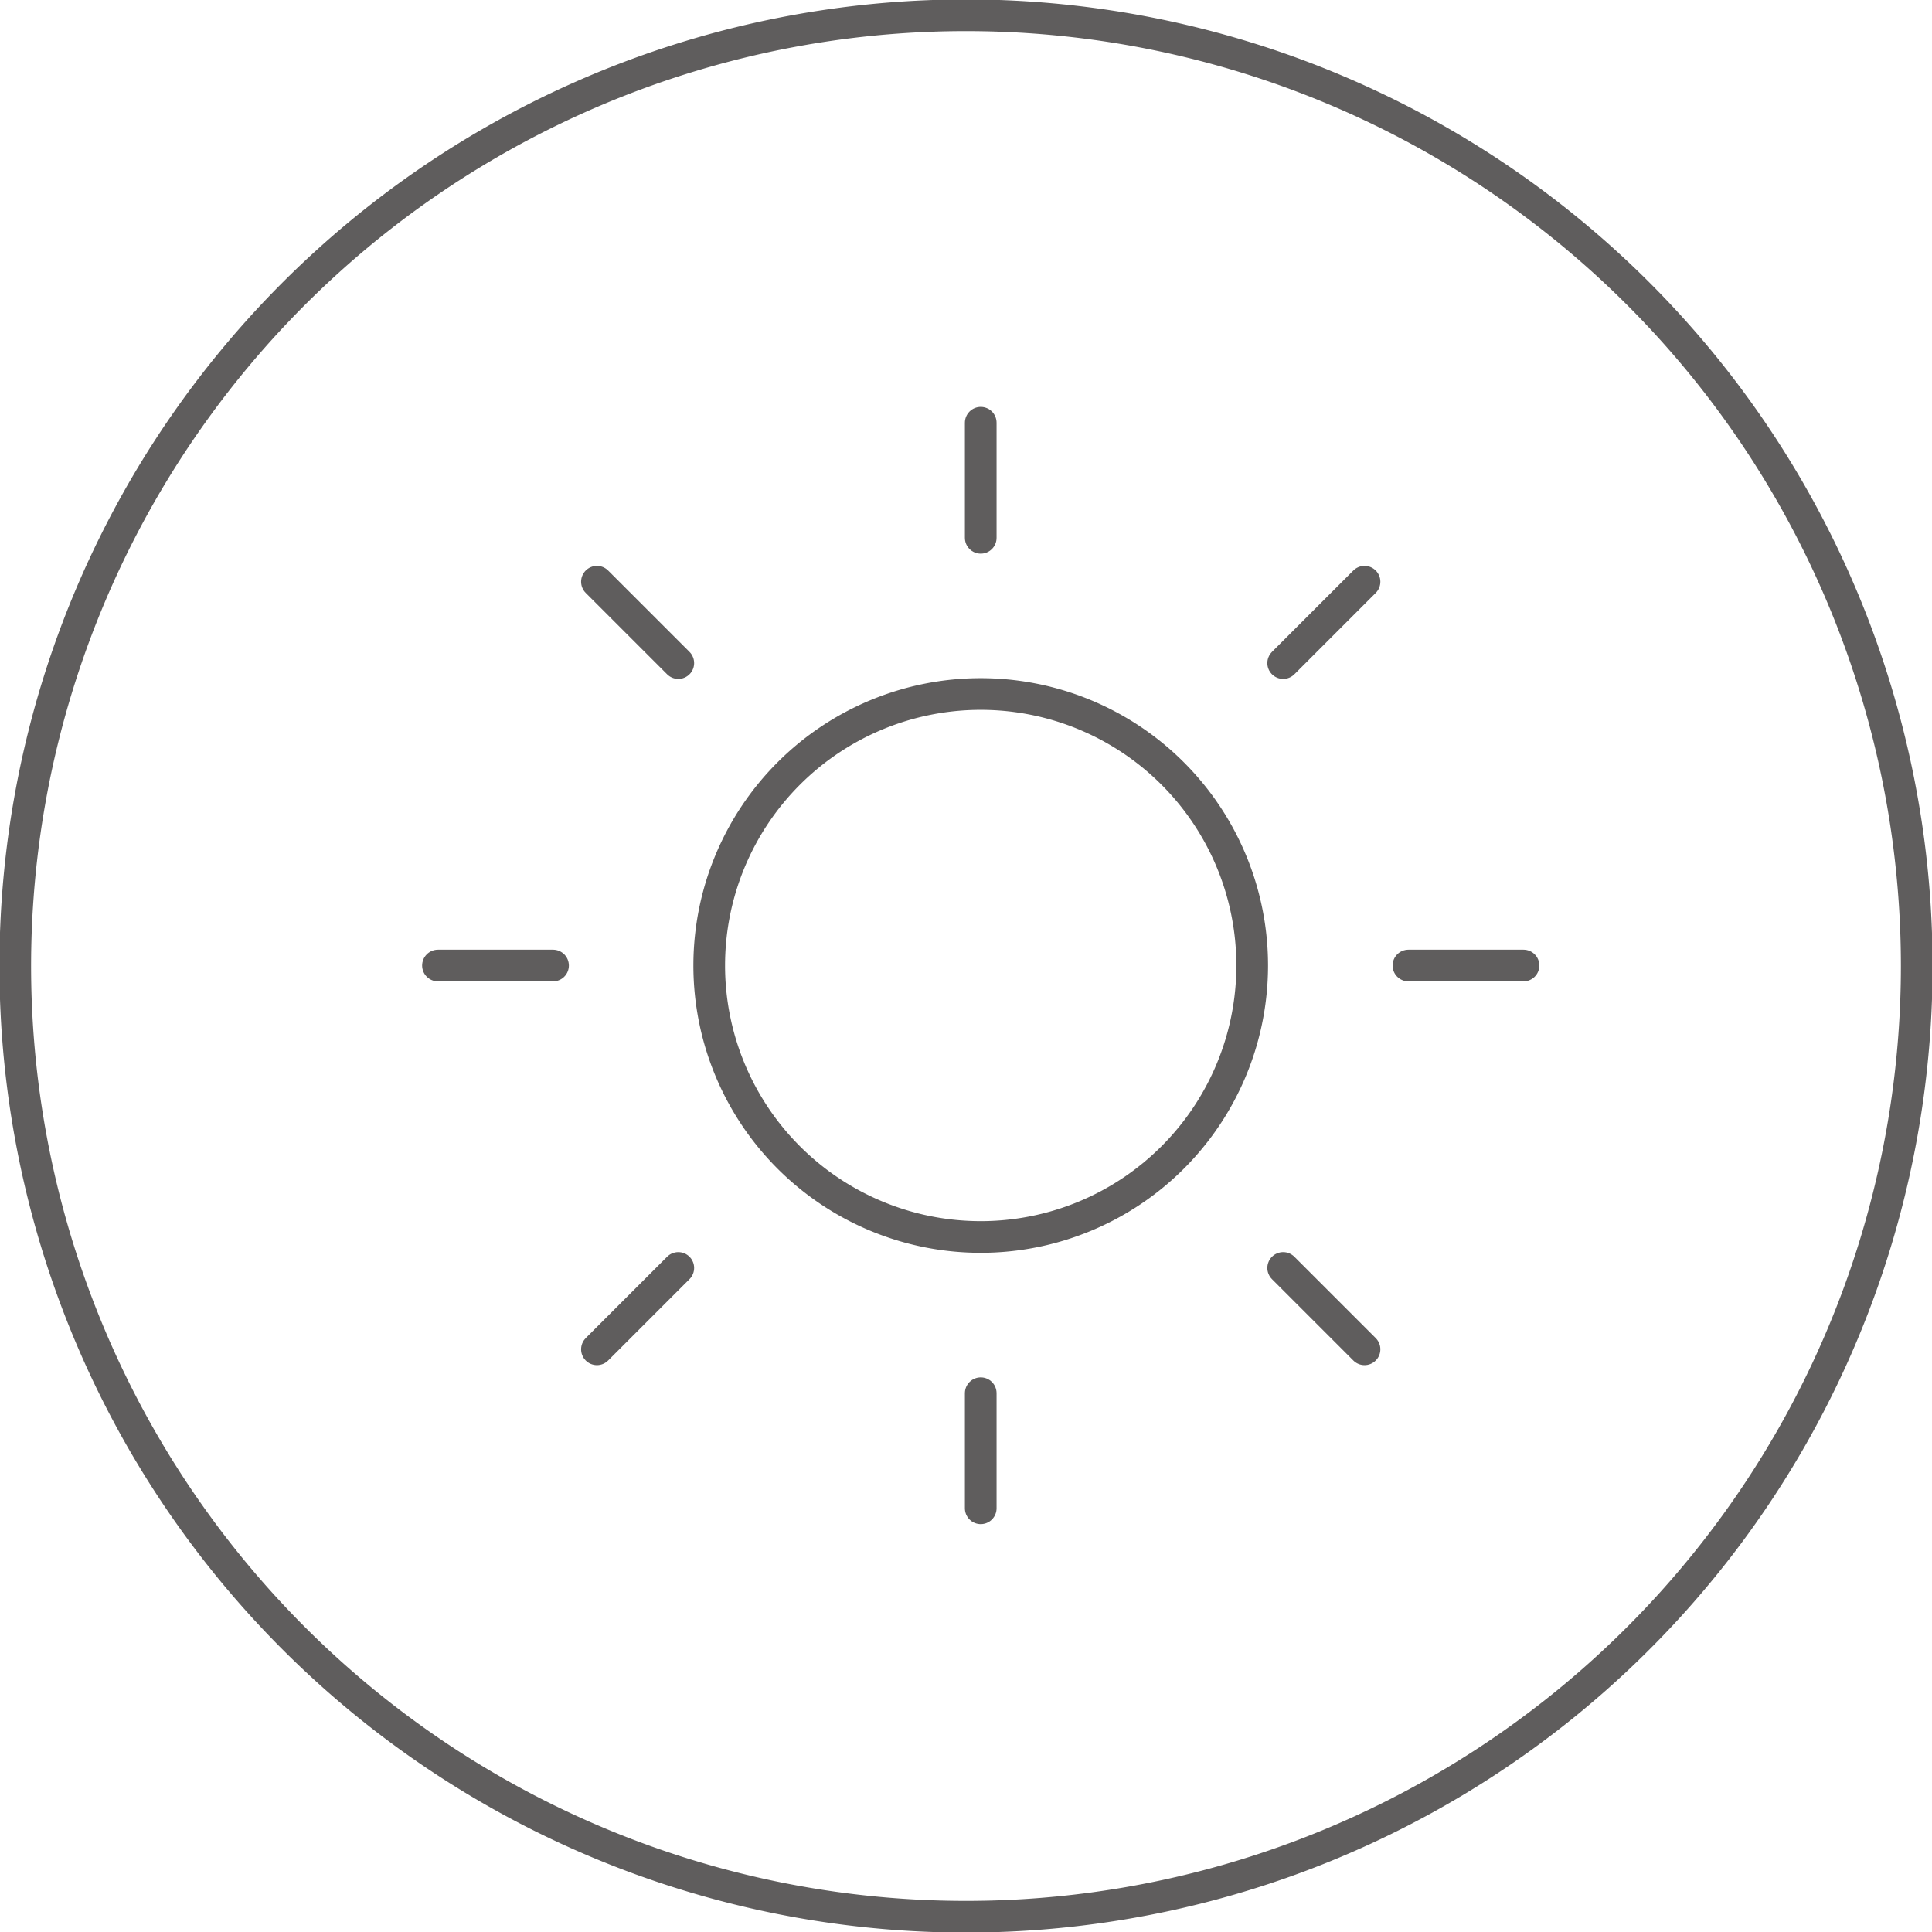 <svg xmlns="http://www.w3.org/2000/svg" xmlns:xlink="http://www.w3.org/1999/xlink" width="122.004" height="122.004" viewBox="0 0 122.004 122.004">
  <defs>
    <clipPath id="clip-path">
      <rect id="Rectangle_285" data-name="Rectangle 285" width="122.004" height="122.004" fill="none" stroke="#5f5d5d" stroke-width="2"/>
    </clipPath>
  </defs>
  <g id="Group_656" data-name="Group 656" transform="translate(0 0)">
    <g id="Group_649" data-name="Group 649" transform="translate(0 0)" clip-path="url(#clip-path)">
      <path id="Path_1494" data-name="Path 1494" d="M120.826,60.787A60.038,60.038,0,1,1,60.789.75,60.039,60.039,0,0,1,120.826,60.787Z" transform="translate(0.214 0.214)" fill="none" stroke="#5f5d5d" stroke-linecap="round" stroke-miterlimit="10" stroke-width="2"/>
      <path id="Path_1495" data-name="Path 1495" d="M69.136,51.246A17.144,17.144,0,1,1,51.993,34.1,17.143,17.143,0,0,1,69.136,51.246Z" transform="translate(9.939 9.726)" fill="none" stroke="#5f5d5d" stroke-linecap="round" stroke-miterlimit="10" stroke-width="2"/>
      <line id="Line_179" data-name="Line 179" y2="7.267" transform="translate(61.932 26.696)" fill="none" stroke="#5f5d5d" stroke-linecap="round" stroke-miterlimit="10" stroke-width="2"/>
      <line id="Line_180" data-name="Line 180" x1="5.138" y2="5.138" transform="translate(81.031 36.735)" fill="none" stroke="#5f5d5d" stroke-linecap="round" stroke-miterlimit="10" stroke-width="2"/>
      <line id="Line_181" data-name="Line 181" x1="7.267" transform="translate(88.941 60.972)" fill="none" stroke="#5f5d5d" stroke-linecap="round" stroke-miterlimit="10" stroke-width="2"/>
      <line id="Line_182" data-name="Line 182" x1="5.138" y1="5.138" transform="translate(81.031 80.07)" fill="none" stroke="#5f5d5d" stroke-linecap="round" stroke-miterlimit="10" stroke-width="2"/>
      <line id="Line_183" data-name="Line 183" y1="7.267" transform="translate(61.932 87.98)" fill="none" stroke="#5f5d5d" stroke-linecap="round" stroke-miterlimit="10" stroke-width="2"/>
      <line id="Line_184" data-name="Line 184" y1="5.138" x2="5.138" transform="translate(37.696 80.07)" fill="none" stroke="#5f5d5d" stroke-linecap="round" stroke-miterlimit="10" stroke-width="2"/>
      <line id="Line_185" data-name="Line 185" x2="7.267" transform="translate(27.657 60.972)" fill="none" stroke="#5f5d5d" stroke-linecap="round" stroke-miterlimit="10" stroke-width="2"/>
      <line id="Line_186" data-name="Line 186" x2="5.138" y2="5.138" transform="translate(37.696 36.735)" fill="none" stroke="#5f5d5d" stroke-linecap="round" stroke-miterlimit="10" stroke-width="2"/>
    </g>
  </g>
</svg>
